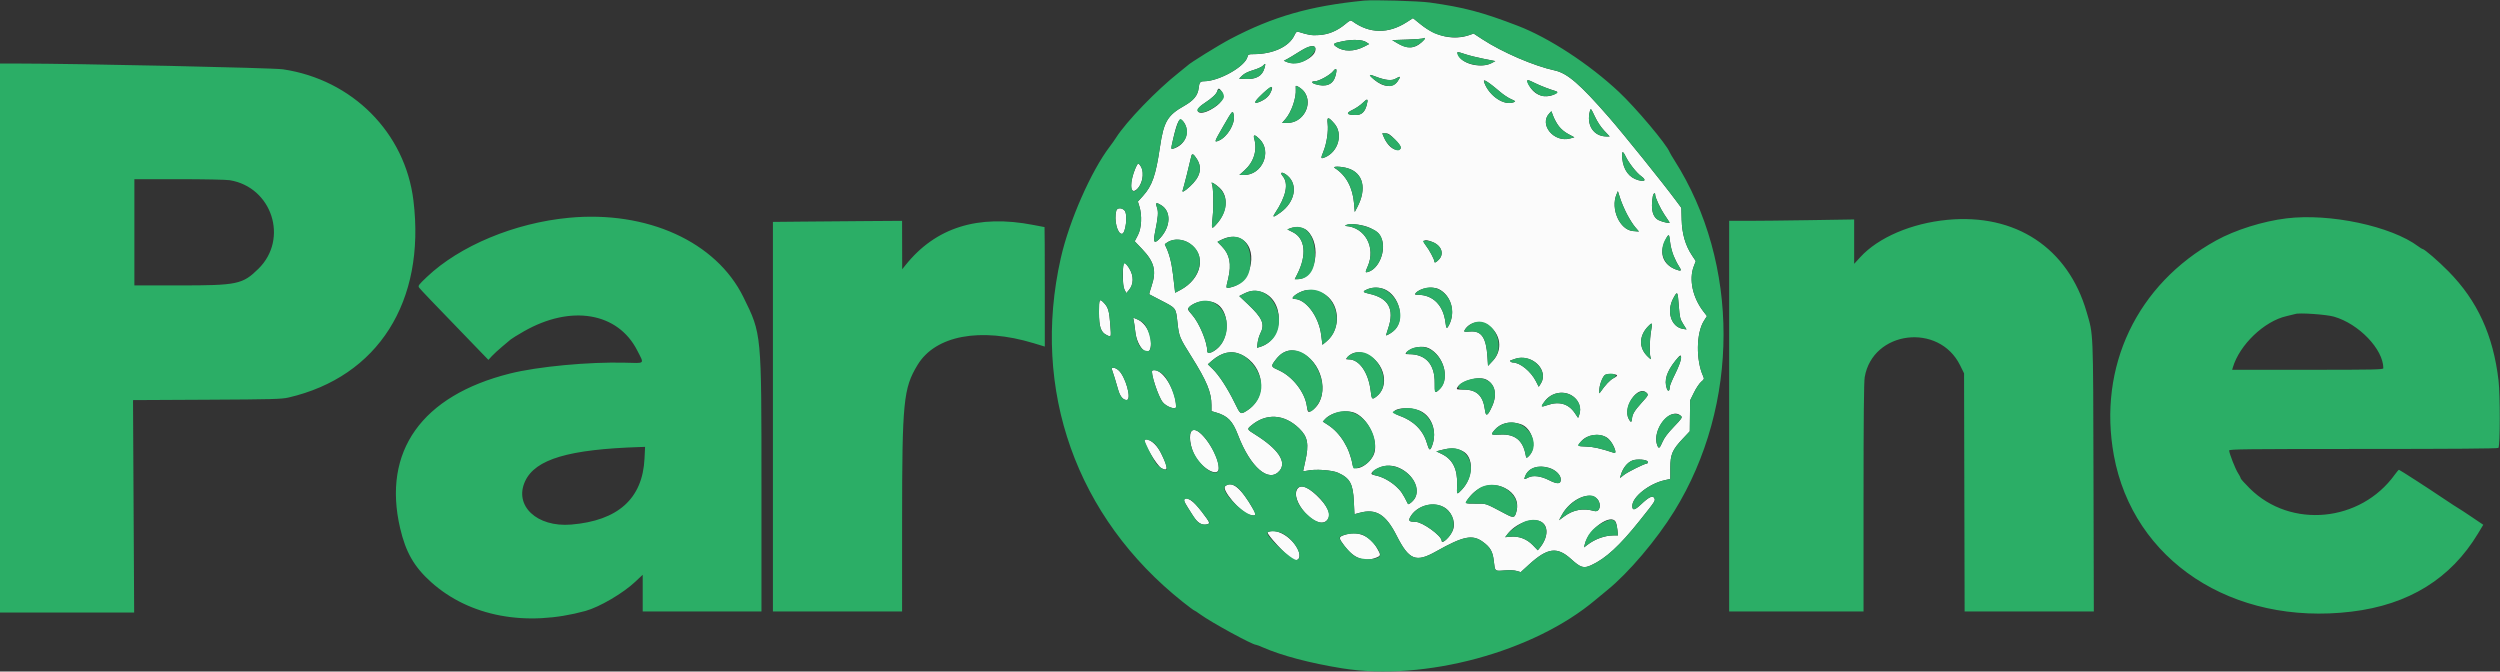 <svg
  id="svg"
  version="1.1"
  xmlns="http://www.w3.org/2000/svg"
  xmlns:xlink="http://www.w3.org/1999/xlink"
  width="400"
  height="107.449"
  viewBox="0, 0, 400,107.449"
  fill="currentColor"
>
  <rect x="0" y="0" width="400" height="107.449" fill="#333333" stroke="none"/>
  <g id="svgg">
    <path
      id="path0"
      d="M225.102 3.529 C 222.145 5.437,219.133 5.399,216.410 3.420 C 216.095 3.191,216.009 3.224,215.243 3.861 C 213.945 4.942,212.562 5.518,211.042 5.611 C 209.839 5.684,209.455 5.624,207.750 5.094 C 207.481 5.010,207.354 5.122,207.090 5.678 C 206.235 7.480,203.654 8.661,200.560 8.665 C 199.775 8.667,199.694 8.703,199.594 9.102 C 199.204 10.655,195.055 12.987,192.656 13.003 C 192.033 13.006,191.889 13.182,191.792 14.060 C 191.662 15.247,191.001 16.071,189.500 16.918 C 186.789 18.448,186.194 19.455,185.592 23.538 C 184.924 28.070,184.348 29.720,182.858 31.366 L 182.059 32.250 182.294 33.000 C 182.753 34.468,182.655 36.473,182.069 37.610 L 181.554 38.608 182.708 39.818 C 184.703 41.910,185.068 43.328,184.244 45.784 C 184.011 46.477,183.843 47.060,183.869 47.080 C 183.895 47.100,184.758 47.551,185.786 48.081 C 188.209 49.331,188.136 49.232,188.397 51.604 C 188.644 53.844,188.707 53.999,190.629 57.059 C 193.082 60.967,193.833 62.785,193.833 64.820 L 193.833 65.781 194.542 65.988 C 196.437 66.543,197.211 67.335,198.081 69.611 C 200.065 74.798,203.034 77.342,204.740 75.315 C 205.915 73.918,204.513 71.829,200.875 69.554 C 199.492 68.690,199.488 68.680,200.190 68.089 C 202.585 66.074,205.458 66.238,207.845 68.526 C 209.247 69.871,209.469 71.062,208.833 73.833 C 208.655 74.612,208.507 75.298,208.504 75.357 C 208.502 75.416,208.819 75.391,209.208 75.302 C 210.424 75.022,213.125 75.211,214.083 75.642 C 215.993 76.502,216.484 77.391,216.618 80.241 L 216.714 82.272 217.566 82.043 C 220.173 81.340,221.741 82.314,223.457 85.698 C 225.440 89.610,226.533 90.052,229.750 88.242 C 234.154 85.763,235.592 85.472,237.287 86.716 C 238.460 87.577,238.842 88.252,239.012 89.763 C 239.200 91.440,239.151 91.396,240.697 91.268 C 241.537 91.198,242.250 91.228,242.663 91.352 L 243.312 91.546 244.614 90.358 C 247.612 87.622,249.138 87.422,251.397 89.470 C 252.910 90.841,253.390 90.984,254.604 90.429 C 256.905 89.375,259.160 87.304,262.311 83.352 C 264.927 80.071,264.903 80.108,264.672 79.677 C 264.429 79.222,263.812 79.519,262.577 80.687 C 261.541 81.667,261.167 81.734,261.167 80.942 C 261.167 79.519,263.847 77.389,266.333 76.836 L 267.250 76.632 267.251 74.858 C 267.253 72.700,267.562 71.980,269.268 70.172 L 270.365 69.009 270.391 66.537 L 270.417 64.065 271.045 62.795 C 271.390 62.096,271.907 61.328,272.193 61.087 C 272.666 60.689,272.695 60.611,272.514 60.213 C 271.332 57.620,271.391 53.288,272.634 51.328 L 273.114 50.572 272.540 49.828 C 270.826 47.602,270.206 44.717,270.996 42.638 L 271.325 41.772 270.714 40.851 C 269.666 39.273,269.123 37.401,269.065 35.169 L 269.016 33.254 268.149 32.085 C 266.010 29.202,259.812 21.502,257.414 18.750 C 252.805 13.460,250.776 11.708,248.750 11.268 C 245.433 10.549,240.383 8.373,237.181 6.283 L 235.779 5.367 235.116 5.601 C 232.601 6.489,229.758 5.872,227.329 3.913 L 226.075 2.901 225.102 3.529 M227.471 6.753 C 226.314 7.813,225.147 7.853,223.534 6.886 L 222.750 6.417 225.195 6.333 C 226.539 6.287,227.695 6.194,227.764 6.125 C 227.833 6.056,227.932 6.043,227.986 6.097 C 228.039 6.150,227.807 6.445,227.471 6.753 M218.588 6.738 L 219.059 7.046 218.321 7.430 C 216.672 8.289,214.962 8.303,213.791 7.470 C 213.170 7.028,213.312 6.909,214.833 6.601 C 216.441 6.276,217.968 6.331,218.588 6.738 M210.468 7.780 C 210.665 9.162,207.549 10.638,205.917 9.937 L 205.417 9.722 205.965 9.436 C 206.267 9.279,207.017 8.828,207.632 8.433 C 209.415 7.288,210.367 7.068,210.468 7.780 M234.483 8.687 C 235.059 8.882,236.368 9.207,237.390 9.409 L 239.250 9.776 238.667 10.089 C 237.133 10.913,234.284 10.352,233.492 9.070 C 232.952 8.197,232.989 8.183,234.483 8.687 M202.326 10.865 C 201.963 12.181,200.970 12.737,199.166 12.635 L 198.250 12.583 198.765 12.083 C 199.106 11.752,199.702 11.458,200.523 11.217 C 201.206 11.016,201.905 10.697,202.076 10.508 C 202.478 10.064,202.528 10.135,202.326 10.865 M213.676 12.131 C 213.301 13.525,212.198 13.989,210.483 13.475 C 209.808 13.273,209.760 13.000,210.400 13.000 C 211.022 13.000,212.810 12.011,213.297 11.398 C 213.832 10.724,213.979 11.008,213.676 12.131 M221.995 12.780 C 222.647 12.858,222.935 12.806,223.407 12.528 C 224.095 12.122,224.147 12.234,223.625 13.004 C 222.886 14.094,221.320 13.983,219.865 12.739 C 218.909 11.920,218.988 11.800,220.171 12.278 C 220.723 12.501,221.544 12.727,221.995 12.780 M238.350 13.362 C 238.753 13.652,239.498 14.249,240.005 14.688 C 240.512 15.127,241.298 15.650,241.751 15.851 C 242.542 16.201,242.558 16.221,242.162 16.370 C 240.648 16.939,238.307 15.373,237.500 13.251 C 237.291 12.702,237.465 12.724,238.350 13.362 M245.630 13.312 C 246.421 13.709,247.950 14.299,248.977 14.603 C 249.379 14.722,248.882 15.115,248.071 15.319 C 246.701 15.664,245.348 15.003,244.659 13.652 C 244.143 12.640,244.229 12.609,245.630 13.312 M203.207 14.966 C 202.904 15.553,202.081 16.148,201.208 16.410 C 200.492 16.625,200.808 16.097,202.120 14.886 C 203.515 13.598,203.897 13.626,203.207 14.966 M208.713 14.735 C 210.126 16.705,208.490 19.667,205.989 19.667 L 205.132 19.667 205.674 19.049 C 206.627 17.965,207.429 15.636,207.323 14.263 C 207.308 14.073,207.305 13.856,207.315 13.782 C 207.347 13.547,208.352 14.231,208.713 14.735 M195.502 14.708 C 196.050 15.607,195.399 16.624,193.674 17.563 C 191.708 18.633,190.818 17.753,192.650 16.549 C 193.971 15.681,194.650 15.041,194.774 14.546 C 194.905 14.024,195.113 14.070,195.502 14.708 M218.671 16.818 C 218.366 17.949,217.839 18.419,216.887 18.405 C 215.438 18.385,215.283 18.112,216.418 17.576 C 216.955 17.321,217.699 16.807,218.072 16.432 C 218.811 15.689,218.951 15.779,218.671 16.818 M256.680 20.915 L 257.548 21.833 257.049 21.833 C 254.973 21.833,253.778 20.000,254.390 17.755 C 254.521 17.275,254.545 17.302,255.168 18.628 C 255.572 19.487,256.135 20.339,256.680 20.915 M197.414 18.483 C 197.638 19.808,196.357 21.938,194.997 22.501 C 194.230 22.819,194.250 22.755,195.718 20.207 C 197.228 17.588,197.257 17.558,197.414 18.483 M249.393 20.170 C 249.743 20.645,250.307 21.116,250.923 21.446 L 251.898 21.970 251.197 22.159 C 248.632 22.849,246.218 19.939,247.878 18.157 L 248.219 17.791 248.528 18.604 C 248.699 19.051,249.087 19.756,249.393 20.170 M213.488 19.762 C 214.932 21.406,214.137 24.282,211.993 25.170 C 211.305 25.455,211.286 25.381,211.749 24.233 C 212.274 22.934,212.565 21.023,212.425 19.790 C 212.296 18.649,212.507 18.644,213.488 19.762 M189.321 19.439 C 190.513 20.954,189.744 23.144,187.804 23.759 C 187.328 23.910,187.326 23.884,187.681 22.331 C 188.362 19.350,188.734 18.693,189.321 19.439 M223.211 22.339 C 224.223 23.379,224.377 23.874,223.718 23.968 C 222.911 24.084,221.960 23.242,221.410 21.926 L 221.162 21.333 221.698 21.333 C 222.134 21.333,222.416 21.521,223.211 22.339 M201.538 22.261 C 203.557 24.279,201.947 28.000,199.054 28.000 L 198.297 28.000 199.136 27.246 C 200.619 25.913,201.198 24.020,200.678 22.207 C 200.468 21.475,200.771 21.493,201.538 22.261 M260.069 24.958 C 260.598 26.073,261.819 27.636,262.594 28.193 C 263.458 28.813,263.221 29.126,262.118 28.822 C 260.653 28.417,259.751 27.194,259.558 25.347 C 259.436 24.178,259.628 24.032,260.069 24.958 M191.504 25.449 C 192.410 26.879,192.045 28.316,190.391 29.828 C 189.444 30.693,189.041 30.886,189.250 30.375 C 189.358 30.110,190.410 25.939,190.596 25.042 C 190.712 24.476,190.956 24.585,191.504 25.449 M181.686 26.875 C 180.741 29.090,180.751 31.056,181.704 30.431 C 182.727 29.761,183.182 27.725,182.547 26.651 C 182.166 26.006,182.043 26.038,181.686 26.875 M215.629 26.921 C 218.115 27.659,218.731 30.183,217.154 33.167 L 216.758 33.917 216.650 32.583 C 216.441 30.001,215.373 28.029,213.564 26.885 C 213.079 26.578,214.563 26.604,215.629 26.921 M205.993 28.103 C 207.729 29.564,207.196 32.339,204.859 34.013 C 203.748 34.809,203.520 34.838,203.994 34.125 C 205.793 31.422,206.222 29.352,205.229 28.172 C 204.658 27.494,205.211 27.445,205.993 28.103 M195.124 30.050 C 196.635 31.421,196.379 34.018,194.539 35.973 C 193.829 36.728,193.820 36.703,194.026 34.661 C 194.209 32.856,194.142 30.000,193.903 29.417 C 193.746 29.035,194.351 29.348,195.124 30.050 M260.310 34.270 C 260.698 35.015,261.289 35.944,261.624 36.336 L 262.233 37.047 261.278 36.968 C 259.165 36.792,257.656 33.416,258.648 31.083 L 258.861 30.583 259.233 31.750 C 259.438 32.392,259.923 33.526,260.310 34.270 M264.833 31.170 C 264.833 31.613,265.626 33.329,266.281 34.303 C 266.692 34.915,267.072 35.485,267.124 35.568 C 267.264 35.791,266.114 35.570,265.418 35.239 C 264.426 34.769,264.101 33.513,264.440 31.462 C 264.527 30.935,264.833 30.708,264.833 31.170 M185.793 32.832 C 187.384 33.803,187.337 36.159,185.690 38.016 C 184.752 39.072,184.466 38.878,184.763 37.387 C 185.319 34.596,185.373 33.952,185.117 33.208 C 184.836 32.393,184.960 32.324,185.793 32.832 M178.605 33.708 C 178.215 35.164,178.758 37.417,179.499 37.417 C 180.116 37.417,180.477 34.285,179.930 33.681 C 179.496 33.202,178.737 33.217,178.605 33.708 M219.262 36.496 C 220.438 37.072,220.780 37.405,221.092 38.281 C 221.757 40.147,220.644 42.902,218.991 43.478 C 218.409 43.681,218.396 43.610,218.835 42.618 C 220.179 39.580,218.397 36.335,215.285 36.155 C 215.174 36.149,215.233 36.074,215.417 35.989 C 216.072 35.686,218.175 35.963,219.262 36.496 M209.170 36.920 C 211.570 39.220,210.487 44.667,207.629 44.667 L 207.161 44.667 207.566 43.868 C 209.125 40.792,208.846 38.143,206.859 37.150 L 205.968 36.705 206.442 36.523 C 207.304 36.193,208.610 36.383,209.170 36.920 M267.750 40.864 C 267.984 41.442,268.368 42.204,268.601 42.556 C 269.130 43.356,269.037 43.456,268.097 43.097 C 266.149 42.354,265.462 40.620,266.343 38.676 C 266.959 37.319,267.070 37.313,267.203 38.630 C 267.269 39.281,267.515 40.286,267.750 40.864 M198.449 38.158 C 201.356 39.478,200.472 44.964,197.204 45.894 C 196.043 46.224,196.095 46.325,196.514 44.567 C 197.071 42.231,196.765 40.711,195.473 39.391 L 194.795 38.699 195.189 38.487 C 196.433 37.818,197.471 37.714,198.449 38.158 M190.364 38.964 C 193.049 40.811,192.303 44.549,188.886 46.379 L 188.022 46.842 187.939 46.129 C 187.894 45.737,187.777 44.742,187.680 43.917 C 187.440 41.873,187.032 40.379,186.373 39.134 C 186.339 39.071,186.598 38.864,186.948 38.674 C 187.926 38.143,189.347 38.264,190.364 38.964 M229.255 38.742 C 230.649 39.324,231.096 40.617,230.219 41.533 C 229.747 42.025,229.500 42.122,229.500 41.816 C 229.500 41.500,228.670 39.946,228.156 39.301 C 227.455 38.420,227.920 38.183,229.255 38.742 M179.667 43.919 C 179.667 45.377,179.733 45.978,179.938 46.375 L 180.210 46.900 180.599 46.447 C 181.411 45.504,181.438 44.165,180.672 42.925 C 179.846 41.590,179.667 41.767,179.667 43.919 M221.593 46.314 C 223.889 47.358,224.807 51.022,223.198 52.723 C 222.820 53.122,222.006 53.667,221.787 53.667 C 221.753 53.667,221.897 53.160,222.108 52.542 C 223.162 49.448,222.173 47.665,219.027 46.990 C 218.003 46.771,217.955 46.623,218.792 46.276 C 219.635 45.927,220.773 45.942,221.593 46.314 M230.217 46.269 C 232.130 47.232,232.904 49.802,231.906 51.875 C 231.505 52.707,231.399 52.665,231.276 51.622 C 230.950 48.851,229.283 47.167,226.866 47.167 C 226.351 47.167,226.316 47.138,226.521 46.890 C 227.184 46.089,229.190 45.752,230.217 46.269 M211.635 46.935 C 214.393 48.282,214.714 52.592,212.210 54.656 L 211.587 55.169 211.389 53.591 C 211.017 50.624,208.932 47.833,207.090 47.833 C 206.259 47.833,207.534 46.794,208.750 46.480 C 209.522 46.280,210.661 46.460,211.635 46.935 M201.726 46.680 C 205.600 47.756,205.574 54.283,201.690 55.475 L 201.122 55.649 201.219 54.836 C 201.272 54.389,201.469 53.721,201.657 53.351 C 202.422 51.853,202.004 50.882,199.631 48.643 L 198.281 47.369 198.848 47.076 C 199.985 46.488,200.686 46.391,201.726 46.680 M268.608 48.904 C 268.755 50.810,268.811 51.045,269.308 51.844 L 269.848 52.713 269.271 52.619 C 267.373 52.311,266.589 49.800,267.739 47.708 C 268.397 46.511,268.426 46.551,268.608 48.904 M175.837 49.958 C 175.841 52.321,176.125 53.160,177.072 53.612 C 177.827 53.972,177.799 54.054,177.646 51.942 C 177.492 49.822,177.314 49.193,176.672 48.506 C 175.904 47.684,175.833 47.808,175.837 49.958 M194.433 48.484 C 196.754 49.538,196.898 54.074,194.667 55.849 C 193.872 56.481,193.167 56.652,193.167 56.211 C 193.167 54.730,191.904 51.691,190.738 50.368 C 189.994 49.522,189.973 49.472,190.249 49.168 C 191.120 48.205,193.105 47.881,194.433 48.484 M181.398 51.283 C 181.451 51.540,181.569 52.374,181.660 53.137 C 181.951 55.552,183.759 57.369,184.095 55.582 C 184.428 53.804,183.420 51.701,181.937 51.081 L 181.303 50.816 181.398 51.283 M238.092 52.021 C 240.135 53.394,240.485 55.972,238.863 57.708 L 238.083 58.543 237.987 57.063 C 237.788 54.001,237.028 52.899,235.218 53.044 C 234.291 53.118,234.192 53.097,234.323 52.855 C 235.025 51.553,236.808 51.159,238.092 52.021 M264.162 53.030 C 263.932 54.391,263.890 56.550,264.081 57.175 C 264.203 57.574,264.194 57.572,263.672 57.083 C 262.188 55.696,262.201 53.765,263.705 52.211 C 264.377 51.517,264.408 51.571,264.162 53.030 M228.642 55.737 C 230.989 56.951,231.971 60.451,230.438 62.140 C 229.613 63.049,229.529 62.968,229.550 61.289 C 229.587 58.298,228.139 56.667,225.448 56.667 C 224.803 56.667,224.791 56.657,225.070 56.348 C 225.796 55.546,227.656 55.227,228.642 55.737 M208.541 56.622 C 211.902 58.451,212.703 63.839,209.889 65.685 C 209.305 66.068,209.233 66.006,209.101 65.014 C 208.805 62.785,206.820 60.230,204.619 59.246 C 203.353 58.680,203.327 58.620,203.976 57.733 C 205.269 55.966,206.697 55.618,208.541 56.622 M198.583 56.726 C 202.362 58.494,202.886 63.555,199.512 65.695 C 198.468 66.357,198.477 66.363,197.520 64.394 C 196.425 62.143,195.053 60.035,194.044 59.054 L 193.257 58.289 193.920 57.707 C 195.459 56.356,197.068 56.018,198.583 56.726 M218.756 56.728 C 221.562 58.034,222.387 61.798,220.228 63.444 C 219.523 63.982,219.472 63.932,219.306 62.539 C 218.956 59.613,217.493 57.500,215.816 57.500 C 215.282 57.500,215.282 57.500,215.599 57.144 C 216.364 56.286,217.490 56.138,218.756 56.728 M268.920 57.542 C 268.860 57.931,268.441 58.990,267.989 59.894 C 267.537 60.798,267.166 61.698,267.164 61.894 C 267.159 62.588,266.891 62.737,266.689 62.158 C 266.235 60.856,266.659 59.485,268.062 57.716 C 268.902 56.658,269.061 56.625,268.920 57.542 M245.081 57.619 C 246.685 58.428,247.330 60.101,246.527 61.369 L 246.199 61.887 245.760 61.021 C 244.947 59.415,243.209 58.000,242.051 58.000 C 241.769 58.000,241.443 57.680,241.708 57.664 C 241.731 57.663,242.050 57.551,242.417 57.415 C 243.174 57.135,244.291 57.220,245.081 57.619 M177.910 59.125 C 178.073 59.549,178.603 61.272,178.899 62.337 C 179.196 63.409,179.679 64.000,180.256 64.000 C 181.160 64.000,180.060 60.096,178.899 59.182 C 178.338 58.741,177.749 58.707,177.910 59.125 M184.389 59.276 C 183.997 59.428,185.303 63.458,186.035 64.354 C 186.650 65.107,188.167 65.629,188.167 65.088 C 188.167 62.332,185.821 58.722,184.389 59.276 M258.650 59.986 C 258.827 60.098,258.716 60.220,258.194 60.486 C 257.599 60.789,256.841 61.592,256.035 62.769 C 255.851 63.039,255.832 62.962,255.901 62.220 C 255.985 61.315,256.507 60.091,256.871 59.945 C 257.227 59.802,258.402 59.829,258.650 59.986 M237.800 60.734 C 239.209 61.467,239.580 63.121,238.749 64.972 C 238.031 66.572,237.734 66.733,237.592 65.598 C 237.309 63.330,236.275 62.333,234.205 62.333 C 233.046 62.333,232.997 62.318,233.164 62.005 C 233.740 60.929,236.644 60.133,237.800 60.734 M263.467 62.867 C 263.775 63.175,263.736 63.250,262.656 64.441 C 261.523 65.692,261.168 66.283,261.118 67.005 C 261.074 67.631,260.910 67.632,260.588 67.008 C 259.607 65.111,262.110 61.510,263.467 62.867 M251.444 63.257 C 252.591 63.929,253.105 65.263,252.665 66.422 L 252.496 66.865 251.956 66.067 C 250.959 64.593,249.450 64.163,247.579 64.821 C 246.531 65.189,246.488 65.130,247.149 64.218 C 248.133 62.859,250.038 62.433,251.444 63.257 M226.812 65.592 C 229.016 66.247,230.088 69.039,229.070 71.474 C 228.781 72.166,228.657 72.063,228.282 70.822 C 227.670 68.795,226.144 67.296,223.874 66.495 C 221.688 65.724,224.423 64.883,226.812 65.592 M216.972 66.153 C 219.140 67.259,220.687 70.993,219.747 72.850 C 218.880 74.566,216.617 75.607,216.413 74.386 C 215.962 71.703,214.450 69.253,212.450 67.969 L 211.651 67.455 212.034 67.039 C 213.076 65.906,215.601 65.453,216.972 66.153 M268.986 66.581 C 269.195 66.790,269.044 67.010,267.817 68.286 C 266.833 69.309,266.284 70.038,265.996 70.705 C 265.535 71.773,265.399 71.860,265.163 71.239 C 264.217 68.752,267.345 64.941,268.986 66.581 M243.262 67.848 C 245.235 68.457,246.029 71.699,244.537 73.050 C 244.214 73.342,244.204 73.335,244.089 72.724 C 243.661 70.442,242.359 69.413,240.052 69.534 C 238.519 69.615,238.477 69.584,239.103 68.840 C 240.086 67.673,241.555 67.322,243.262 67.848 M190.788 68.855 C 190.077 69.253,190.396 71.706,191.354 73.198 C 192.667 75.245,195.000 76.342,195.000 74.913 C 195.000 72.616,191.938 68.212,190.788 68.855 M257.093 70.006 C 257.942 70.531,258.925 72.678,258.208 72.443 C 256.052 71.734,254.922 71.480,253.792 71.451 C 252.327 71.412,252.311 71.394,253.017 70.589 C 253.955 69.521,255.866 69.247,257.093 70.006 M183.145 70.410 C 182.833 70.723,185.116 74.546,185.838 74.919 C 186.953 75.495,186.929 74.870,185.747 72.455 C 185.056 71.045,183.631 69.925,183.145 70.410 M234.039 72.189 C 235.850 73.106,235.757 76.403,233.865 78.375 C 233.069 79.205,233.075 79.212,233.137 77.585 C 233.233 75.071,232.428 73.467,230.648 72.620 L 229.802 72.219 230.526 72.030 C 232.095 71.621,232.999 71.662,234.039 72.189 M263.636 73.875 C 263.666 74.035,263.603 74.167,263.495 74.167 C 263.124 74.167,260.415 75.516,259.804 76.005 L 259.191 76.496 259.325 76.030 C 259.647 74.907,260.344 74.019,261.167 73.684 C 261.870 73.397,263.570 73.529,263.636 73.875 M223.917 74.894 C 226.138 75.934,227.282 78.239,226.342 79.781 C 226.063 80.238,225.360 80.804,225.277 80.639 C 224.458 78.988,224.153 78.535,223.394 77.842 C 222.438 76.968,221.143 76.271,220.123 76.080 C 219.278 75.921,219.228 75.762,219.872 75.282 C 221.044 74.408,222.567 74.261,223.917 74.894 M247.860 74.861 C 248.861 75.161,249.688 75.963,249.722 76.667 C 249.761 77.477,249.208 77.519,247.815 76.811 C 246.534 76.160,245.297 76.004,244.536 76.398 C 243.846 76.755,243.813 76.743,244.016 76.209 C 244.523 74.875,246.082 74.328,247.860 74.861 M196.023 77.792 C 195.384 78.327,198.458 81.963,199.871 82.344 C 200.967 82.639,201.087 82.473,200.510 81.462 C 198.573 78.066,197.116 76.874,196.023 77.792 M240.805 78.101 C 242.328 78.860,243.028 80.244,242.650 81.748 C 242.364 82.883,242.213 82.924,240.898 82.230 C 237.523 80.449,237.911 80.583,236.131 80.583 C 234.291 80.583,234.333 80.614,234.975 79.727 C 236.442 77.703,238.727 77.065,240.805 78.101 M207.593 78.204 C 206.334 80.001,210.370 84.640,212.123 83.412 C 213.070 82.748,212.760 81.470,211.260 79.861 C 209.521 77.996,208.167 77.384,207.593 78.204 M255.585 79.866 C 256.295 80.710,255.965 82.000,255.100 81.764 C 253.282 81.269,251.755 81.540,250.285 82.619 L 249.440 83.239 249.916 82.363 C 251.278 79.861,254.418 78.478,255.585 79.866 M189.437 79.967 C 189.359 80.093,189.621 80.555,190.941 82.620 C 191.584 83.627,192.296 84.071,193.012 83.914 C 193.682 83.767,193.660 83.704,192.305 81.902 C 190.965 80.120,189.820 79.347,189.437 79.967 M230.884 81.079 C 232.155 81.682,232.915 83.348,232.521 84.663 C 232.208 85.705,230.667 87.244,230.667 86.513 C 230.667 85.728,227.593 83.504,226.500 83.498 C 225.500 83.492,225.317 83.348,225.605 82.792 C 226.522 81.018,229.038 80.201,230.884 81.079 M246.411 83.404 C 247.795 83.982,247.775 85.902,246.368 87.649 L 246.046 88.047 245.232 87.205 C 244.274 86.216,242.998 85.743,241.640 85.874 L 240.828 85.952 241.218 85.434 C 242.444 83.808,244.993 82.811,246.411 83.404 M258.508 83.514 C 258.610 83.706,258.736 84.268,258.787 84.764 L 258.880 85.667 258.148 85.669 C 256.782 85.672,255.221 86.231,254.013 87.150 L 253.443 87.583 253.565 87.083 C 254.151 84.673,257.741 82.081,258.508 83.514 M202.816 85.166 C 202.529 85.334,205.983 89.089,206.798 89.495 C 207.773 89.981,208.249 89.121,207.669 87.921 C 206.675 85.868,204.108 84.411,202.816 85.166 M215.042 85.610 C 214.148 85.927,214.155 86.078,215.126 87.365 C 216.627 89.354,218.304 89.976,220.163 89.232 C 220.963 88.912,220.972 88.831,220.340 87.728 C 219.153 85.658,217.158 84.861,215.042 85.610 "
      stroke="none"
      fill="#fbfbfb"
      fill-rule="evenodd"
    ></path>
    <path
      id="path1"
      d="M218.250 0.099 C 209.649 0.940,203.688 2.648,196.889 6.221 C 194.988 7.220,190.345 10.097,190.000 10.490 C 189.954 10.542,189.354 11.029,188.667 11.572 C 185.052 14.426,180.217 19.436,178.555 22.049 C 178.334 22.397,177.891 23.024,177.572 23.443 C 174.575 27.370,171.068 35.350,169.727 41.293 C 164.966 62.403,172.205 82.786,189.272 96.327 C 190.201 97.064,191.011 97.667,191.071 97.667 C 191.132 97.667,191.571 97.953,192.049 98.302 C 193.764 99.558,200.373 103.167,200.957 103.167 C 201.049 103.167,201.541 103.351,202.050 103.576 C 205.023 104.891,209.648 106.113,214.750 106.932 C 227.910 109.046,245.406 104.316,255.276 95.976 C 255.748 95.577,256.599 94.875,257.166 94.417 C 260.552 91.680,265.060 86.367,267.895 81.772 C 278.384 64.772,278.393 42.133,267.918 25.667 C 267.539 25.071,267.186 24.471,267.133 24.333 C 266.653 23.089,261.730 17.242,259.020 14.700 C 254.282 10.255,247.834 6.041,242.833 4.123 C 237.141 1.938,234.210 1.164,228.750 0.403 C 227.013 0.160,219.766 -0.049,218.250 0.099 M229.463 5.302 C 231.216 6.055,233.488 6.176,235.116 5.601 L 235.779 5.367 237.181 6.283 C 240.383 8.373,245.433 10.549,248.750 11.268 C 250.776 11.708,252.805 13.460,257.414 18.750 C 259.812 21.502,266.010 29.202,268.149 32.085 L 269.016 33.254 269.065 35.169 C 269.123 37.401,269.666 39.273,270.714 40.851 L 271.325 41.772 270.996 42.638 C 270.206 44.717,270.826 47.602,272.540 49.828 L 273.114 50.572 272.634 51.328 C 271.391 53.288,271.332 57.620,272.514 60.213 C 272.695 60.611,272.666 60.689,272.193 61.087 C 271.907 61.328,271.390 62.096,271.045 62.795 L 270.417 64.065 270.391 66.537 L 270.365 69.009 269.268 70.172 C 267.562 71.980,267.253 72.700,267.251 74.858 L 267.250 76.632 266.333 76.836 C 263.847 77.389,261.167 79.519,261.167 80.942 C 261.167 81.734,261.541 81.667,262.577 80.687 C 263.812 79.519,264.429 79.222,264.672 79.677 C 264.903 80.108,264.927 80.071,262.311 83.352 C 259.160 87.304,256.905 89.375,254.604 90.429 C 253.390 90.984,252.910 90.841,251.397 89.470 C 249.138 87.422,247.612 87.622,244.614 90.358 L 243.312 91.546 242.663 91.352 C 242.250 91.228,241.537 91.198,240.697 91.268 C 239.151 91.396,239.200 91.440,239.012 89.763 C 238.842 88.252,238.460 87.577,237.287 86.716 C 235.592 85.472,234.154 85.763,229.750 88.242 C 226.533 90.052,225.440 89.610,223.457 85.698 C 221.741 82.314,220.173 81.340,217.566 82.043 L 216.714 82.272 216.618 80.241 C 216.484 77.391,215.993 76.502,214.083 75.642 C 213.125 75.211,210.424 75.022,209.208 75.302 C 208.819 75.391,208.502 75.416,208.504 75.357 C 208.507 75.298,208.655 74.612,208.833 73.833 C 209.469 71.062,209.247 69.871,207.845 68.526 C 205.458 66.238,202.585 66.074,200.190 68.089 C 199.488 68.680,199.492 68.690,200.875 69.554 C 204.513 71.829,205.915 73.918,204.740 75.315 C 203.034 77.342,200.065 74.798,198.081 69.611 C 197.211 67.335,196.437 66.543,194.542 65.988 L 193.833 65.781 193.833 64.820 C 193.833 62.785,193.082 60.967,190.629 57.059 C 188.707 53.999,188.644 53.844,188.397 51.604 C 188.136 49.232,188.209 49.331,185.786 48.081 C 184.758 47.551,183.895 47.100,183.869 47.080 C 183.843 47.060,184.011 46.477,184.244 45.784 C 185.068 43.328,184.703 41.910,182.708 39.818 L 181.554 38.608 182.069 37.610 C 182.655 36.473,182.753 34.468,182.294 33.000 L 182.059 32.250 182.858 31.366 C 184.348 29.720,184.924 28.070,185.592 23.538 C 186.194 19.455,186.789 18.448,189.500 16.918 C 191.001 16.071,191.662 15.247,191.792 14.060 C 191.889 13.182,192.033 13.006,192.656 13.003 C 195.055 12.987,199.204 10.655,199.594 9.102 C 199.694 8.703,199.775 8.667,200.560 8.665 C 203.654 8.661,206.235 7.480,207.090 5.678 C 207.354 5.122,207.481 5.010,207.750 5.094 C 209.455 5.624,209.839 5.684,211.042 5.611 C 212.562 5.518,213.945 4.942,215.243 3.861 C 216.009 3.224,216.095 3.191,216.410 3.420 C 219.133 5.399,222.145 5.437,225.102 3.529 L 226.075 2.901 227.329 3.913 C 228.019 4.469,228.979 5.094,229.463 5.302 M227.764 6.125 C 227.695 6.194,226.539 6.287,225.195 6.333 L 222.750 6.417 223.534 6.886 C 224.652 7.556,225.355 7.719,226.177 7.497 C 226.847 7.317,228.176 6.287,227.986 6.097 C 227.932 6.043,227.833 6.056,227.764 6.125 M214.833 6.601 C 213.312 6.909,213.170 7.028,213.791 7.470 C 214.962 8.303,216.672 8.289,218.321 7.430 L 219.059 7.046 218.588 6.738 C 217.968 6.331,216.441 6.276,214.833 6.601 M209.250 7.534 C 208.975 7.633,208.247 8.038,207.632 8.433 C 207.017 8.828,206.267 9.279,205.965 9.436 L 205.417 9.722 205.917 9.937 C 207.193 10.485,208.808 10.042,209.885 8.848 C 210.882 7.742,210.553 7.064,209.250 7.534 M233.167 8.439 C 233.167 9.951,236.860 11.059,238.667 10.089 L 239.250 9.776 237.390 9.409 C 236.368 9.207,235.059 8.882,234.483 8.687 C 233.365 8.310,233.167 8.272,233.167 8.439 M0.000 54.083 L 0.000 98.000 10.732 98.000 L 21.465 98.000 21.374 81.008 L 21.283 64.017 33.100 63.955 C 43.602 63.901,45.056 63.862,46.167 63.604 C 60.497 60.276,68.121 48.251,66.150 32.083 C 64.826 21.226,56.384 12.740,45.266 11.089 C 43.661 10.851,12.332 10.170,2.875 10.167 L 0.000 10.167 0.000 54.083 M202.076 10.508 C 201.905 10.697,201.206 11.016,200.523 11.217 C 199.702 11.458,199.106 11.752,198.765 12.083 L 198.250 12.583 199.166 12.635 C 200.970 12.737,201.963 12.181,202.326 10.865 C 202.528 10.135,202.478 10.064,202.076 10.508 M213.297 11.398 C 212.810 12.011,211.022 13.000,210.400 13.000 C 209.760 13.000,209.808 13.273,210.483 13.475 C 212.198 13.989,213.301 13.525,213.676 12.131 C 213.979 11.008,213.832 10.724,213.297 11.398 M219.167 12.006 C 219.167 12.319,220.630 13.357,221.423 13.607 C 222.494 13.945,223.100 13.779,223.625 13.004 C 224.147 12.234,224.095 12.122,223.407 12.528 C 222.677 12.959,221.663 12.880,220.171 12.278 C 219.619 12.055,219.167 11.933,219.167 12.006 M237.500 13.251 C 238.307 15.373,240.648 16.939,242.162 16.370 C 242.558 16.221,242.542 16.201,241.751 15.851 C 241.298 15.650,240.512 15.127,240.005 14.688 C 238.056 13.000,237.223 12.522,237.500 13.251 M244.333 12.923 C 244.333 13.677,245.680 15.068,246.667 15.333 C 247.653 15.599,249.920 14.883,248.977 14.603 C 247.950 14.299,246.421 13.709,245.630 13.312 C 244.706 12.848,244.333 12.737,244.333 12.923 M202.120 14.886 C 200.379 16.493,200.427 16.930,202.236 15.940 C 202.933 15.559,203.563 14.579,203.471 14.018 C 203.426 13.744,203.200 13.889,202.120 14.886 M207.315 13.782 C 207.305 13.856,207.308 14.073,207.323 14.263 C 207.429 15.636,206.627 17.965,205.674 19.049 L 205.132 19.667 205.989 19.667 C 209.081 19.667,210.447 15.465,207.849 13.949 C 207.565 13.783,207.325 13.708,207.315 13.782 M194.774 14.546 C 194.650 15.041,193.971 15.681,192.650 16.549 C 191.365 17.393,191.212 17.886,192.209 17.968 C 193.266 18.056,195.835 16.279,195.833 15.462 C 195.830 14.700,194.931 13.921,194.774 14.546 M218.072 16.432 C 217.699 16.807,216.955 17.321,216.418 17.576 C 215.283 18.112,215.438 18.385,216.887 18.405 C 217.839 18.419,218.366 17.949,218.671 16.818 C 218.951 15.779,218.811 15.689,218.072 16.432 M254.390 17.755 C 253.778 20.000,254.973 21.833,257.049 21.833 L 257.548 21.833 256.680 20.915 C 256.135 20.339,255.572 19.487,255.168 18.628 C 254.545 17.302,254.521 17.275,254.390 17.755 M195.718 20.207 C 194.250 22.755,194.230 22.819,194.997 22.501 C 196.357 21.938,197.638 19.808,197.414 18.483 C 197.257 17.558,197.228 17.588,195.718 20.207 M247.878 18.157 C 246.218 19.939,248.632 22.849,251.197 22.159 L 251.898 21.970 250.923 21.446 C 249.833 20.862,249.021 19.897,248.528 18.604 L 248.219 17.791 247.878 18.157 M212.425 19.790 C 212.565 21.023,212.274 22.934,211.749 24.233 C 211.286 25.381,211.305 25.455,211.993 25.170 C 214.137 24.282,214.932 21.406,213.488 19.762 C 212.507 18.644,212.296 18.649,212.425 19.790 M188.356 19.958 C 187.984 20.970,187.316 23.705,187.416 23.805 C 187.535 23.924,188.150 23.642,188.798 23.173 C 190.069 22.253,190.290 20.671,189.321 19.439 C 188.839 18.826,188.754 18.872,188.356 19.958 M221.410 21.926 C 222.097 23.572,223.928 24.716,224.134 23.630 C 224.231 23.124,222.331 21.333,221.698 21.333 L 221.162 21.333 221.410 21.926 M200.678 22.207 C 201.198 24.020,200.619 25.913,199.136 27.246 L 198.297 28.000 199.054 28.000 C 201.947 28.000,203.557 24.279,201.538 22.261 C 200.771 21.493,200.468 21.475,200.678 22.207 M259.558 25.347 C 259.751 27.194,260.653 28.417,262.118 28.822 C 263.221 29.126,263.458 28.813,262.594 28.193 C 261.819 27.636,260.598 26.073,260.069 24.958 C 259.628 24.032,259.436 24.178,259.558 25.347 M190.596 25.042 C 190.410 25.939,189.358 30.110,189.250 30.375 C 189.041 30.886,189.444 30.693,190.391 29.828 C 192.045 28.316,192.410 26.879,191.504 25.449 C 190.956 24.585,190.712 24.476,190.596 25.042 M182.547 26.651 C 182.960 27.349,182.923 28.712,182.468 29.520 C 181.076 31.999,180.431 29.818,181.686 26.875 C 182.043 26.038,182.166 26.006,182.547 26.651 M213.564 26.885 C 215.373 28.029,216.441 30.001,216.650 32.583 L 216.758 33.917 217.154 33.167 C 218.731 30.183,218.115 27.659,215.629 26.921 C 214.563 26.604,213.079 26.578,213.564 26.885 M205.229 28.172 C 206.222 29.352,205.793 31.422,203.994 34.125 C 203.520 34.838,203.748 34.809,204.859 34.013 C 207.196 32.339,207.729 29.564,205.993 28.103 C 205.211 27.445,204.658 27.494,205.229 28.172 M36.750 28.831 C 43.525 29.932,46.219 38.224,41.352 43.000 C 38.808 45.497,38.000 45.667,28.656 45.667 L 21.500 45.667 21.500 37.167 L 21.500 28.667 28.625 28.668 C 32.544 28.668,36.200 28.742,36.750 28.831 M193.903 29.417 C 194.142 30.000,194.209 32.856,194.026 34.661 C 193.820 36.703,193.829 36.728,194.539 35.973 C 196.756 33.617,196.641 30.915,194.258 29.398 C 193.771 29.088,193.768 29.088,193.903 29.417 M258.648 31.083 C 257.656 33.416,259.165 36.792,261.278 36.968 L 262.233 37.047 261.624 36.336 C 260.847 35.428,259.712 33.251,259.233 31.750 L 258.861 30.583 258.648 31.083 M264.440 31.462 C 264.101 33.513,264.426 34.769,265.418 35.239 C 266.114 35.570,267.264 35.791,267.124 35.568 C 267.072 35.485,266.692 34.915,266.281 34.303 C 265.626 33.329,264.833 31.613,264.833 31.170 C 264.833 30.708,264.527 30.935,264.440 31.462 M185.117 33.208 C 185.373 33.952,185.319 34.596,184.763 37.387 C 184.466 38.878,184.752 39.072,185.690 38.016 C 187.337 36.159,187.384 33.803,185.793 32.832 C 184.960 32.324,184.836 32.393,185.117 33.208 M179.930 33.681 C 180.477 34.285,180.116 37.417,179.499 37.417 C 178.758 37.417,178.215 35.164,178.605 33.708 C 178.737 33.217,179.496 33.202,179.930 33.681 M91.000 34.847 C 82.336 35.669,73.548 39.332,68.304 44.308 C 66.957 45.587,66.856 45.726,67.065 46.025 C 67.270 46.317,69.172 48.305,75.947 55.309 L 78.145 57.581 78.697 56.978 C 79.001 56.646,79.735 55.971,80.328 55.479 C 80.920 54.986,81.540 54.464,81.705 54.319 C 81.870 54.173,82.813 53.591,83.802 53.026 C 91.346 48.707,98.854 49.971,101.965 56.083 C 103.098 58.310,103.288 58.117,100.043 58.032 C 94.202 57.880,86.042 58.646,81.588 59.765 C 67.474 63.308,61.153 72.208,64.018 84.500 C 64.917 88.360,66.264 90.705,68.982 93.141 C 75.134 98.658,84.213 100.354,93.667 97.753 C 95.919 97.133,99.696 94.919,101.660 93.066 L 102.833 91.960 102.833 94.896 L 102.833 97.833 112.333 97.833 L 121.833 97.833 121.833 78.041 C 121.833 53.068,121.874 53.501,118.947 47.542 C 114.592 38.675,103.544 33.656,91.000 34.847 M365.833 34.938 C 362.061 35.398,357.626 36.792,354.584 38.473 C 341.913 45.474,335.629 58.673,338.216 72.850 C 341.291 89.699,357.202 100.162,376.250 97.862 C 385.402 96.757,392.138 92.591,396.494 85.343 L 397.323 83.964 395.453 82.702 C 394.425 82.008,393.433 81.359,393.250 81.261 C 393.067 81.162,392.167 80.576,391.250 79.958 C 388.549 78.138,383.950 75.167,383.832 75.167 C 383.772 75.167,383.477 75.509,383.177 75.927 C 377.695 83.561,366.521 84.638,359.978 78.163 C 359.165 77.359,358.500 76.616,358.500 76.513 C 358.500 76.410,358.313 76.044,358.085 75.698 C 357.660 75.057,356.667 72.521,356.667 72.079 C 356.667 71.864,359.352 71.833,378.157 71.833 C 392.317 71.833,399.682 71.776,399.750 71.667 C 400.026 71.220,400.037 63.212,399.765 60.879 C 398.920 53.635,396.387 48.114,391.750 43.411 C 390.099 41.736,387.887 39.833,387.592 39.833 C 387.529 39.833,387.239 39.654,386.947 39.435 C 382.622 36.187,372.782 34.091,365.833 34.938 M311.542 35.178 C 305.824 35.731,300.527 38.002,297.661 41.129 L 296.667 42.215 296.667 38.664 L 296.667 35.112 289.639 35.223 C 285.774 35.284,281.274 35.333,279.639 35.333 L 276.667 35.333 276.667 66.583 L 276.667 97.833 287.417 97.833 L 298.167 97.833 298.167 79.639 C 298.167 66.973,298.223 61.111,298.353 60.347 C 299.620 52.905,310.220 51.580,313.611 58.439 L 314.250 59.733 314.294 78.783 L 314.339 97.833 324.675 97.833 L 335.011 97.833 334.958 76.208 C 334.900 52.422,334.953 53.685,333.859 49.917 C 330.884 39.659,322.495 34.119,311.542 35.178 M128.375 35.458 L 123.667 35.505 123.667 66.669 L 123.667 97.833 134.000 97.833 L 144.333 97.833 144.336 83.458 C 144.340 64.194,144.544 62.126,146.809 58.389 C 149.669 53.670,156.847 52.324,165.375 54.908 L 167.167 55.451 167.167 45.892 C 167.167 40.635,167.148 36.333,167.125 36.333 C 167.102 36.333,166.296 36.179,165.333 35.992 C 156.465 34.270,149.710 36.392,144.884 42.418 L 144.351 43.083 144.342 39.208 L 144.333 35.333 138.708 35.372 C 135.615 35.394,130.965 35.432,128.375 35.458 M215.417 35.989 C 215.233 36.074,215.174 36.149,215.285 36.155 C 218.397 36.335,220.179 39.580,218.835 42.618 C 218.396 43.610,218.409 43.681,218.991 43.478 C 221.062 42.756,222.040 38.943,220.570 37.318 C 219.685 36.341,216.456 35.508,215.417 35.989 M206.442 36.523 L 205.968 36.705 206.859 37.150 C 208.846 38.143,209.125 40.792,207.566 43.868 L 207.161 44.667 207.629 44.667 C 209.374 44.667,210.423 43.220,210.405 40.833 C 210.380 37.432,208.736 35.645,206.442 36.523 M266.881 37.692 C 265.269 39.641,265.853 42.240,268.097 43.097 C 269.037 43.456,269.130 43.356,268.601 42.556 C 267.905 41.505,267.330 39.890,267.203 38.630 C 267.106 37.670,267.045 37.493,266.881 37.692 M196.250 38.065 C 195.883 38.181,195.406 38.370,195.189 38.487 L 194.795 38.699 195.473 39.391 C 196.765 40.711,197.071 42.231,196.514 44.567 C 196.095 46.325,196.043 46.224,197.204 45.894 C 199.207 45.324,200.081 44.065,200.081 41.750 C 200.080 38.772,198.582 37.332,196.250 38.065 M186.948 38.674 C 186.598 38.864,186.339 39.071,186.373 39.134 C 187.032 40.379,187.440 41.873,187.680 43.917 C 187.777 44.742,187.894 45.737,187.939 46.129 L 188.022 46.842 188.886 46.379 C 190.903 45.299,192.100 43.399,191.965 41.489 C 191.803 39.191,188.948 37.589,186.948 38.674 M227.667 38.593 C 227.667 38.644,227.887 38.963,228.156 39.301 C 228.670 39.946,229.500 41.500,229.500 41.816 C 229.500 42.122,229.747 42.025,230.219 41.533 C 231.096 40.617,230.649 39.324,229.255 38.742 C 228.689 38.505,227.667 38.409,227.667 38.593 M180.672 42.925 C 181.438 44.165,181.411 45.504,180.599 46.447 L 180.210 46.900 179.938 46.375 C 179.500 45.528,179.540 41.921,179.985 42.159 C 180.160 42.252,180.469 42.597,180.672 42.925 M218.792 46.276 C 217.955 46.623,218.003 46.771,219.027 46.990 C 222.173 47.665,223.162 49.448,222.108 52.542 C 221.897 53.160,221.753 53.667,221.787 53.667 C 221.822 53.667,222.052 53.561,222.300 53.432 C 226.231 51.378,222.895 44.575,218.792 46.276 M227.417 46.311 C 226.388 46.778,226.139 47.167,226.866 47.167 C 229.283 47.167,230.950 48.851,231.276 51.622 C 231.399 52.665,231.505 52.707,231.906 51.875 C 233.514 48.536,230.564 44.879,227.417 46.311 M208.750 46.480 C 207.534 46.794,206.259 47.833,207.090 47.833 C 208.932 47.833,211.017 50.624,211.389 53.591 L 211.587 55.169 212.210 54.656 C 215.801 51.696,213.116 45.353,208.750 46.480 M199.832 46.656 C 199.602 46.726,199.159 46.915,198.848 47.076 L 198.281 47.369 199.631 48.643 C 202.004 50.882,202.422 51.853,201.657 53.351 C 201.469 53.721,201.272 54.389,201.219 54.836 L 201.122 55.649 201.690 55.475 C 202.003 55.379,202.554 55.099,202.916 54.853 C 206.555 52.382,203.931 45.409,199.832 46.656 M267.739 47.708 C 266.589 49.800,267.373 52.311,269.271 52.619 L 269.848 52.713 269.308 51.844 C 268.811 51.045,268.755 50.810,268.608 48.904 C 268.426 46.551,268.397 46.511,267.739 47.708 M176.672 48.506 C 177.314 49.193,177.492 49.822,177.646 51.942 C 177.799 54.054,177.827 53.972,177.072 53.612 C 176.125 53.160,175.841 52.321,175.837 49.958 C 175.833 47.808,175.904 47.684,176.672 48.506 M191.227 48.509 C 189.896 49.167,189.847 49.355,190.738 50.368 C 191.904 51.691,193.167 54.730,193.167 56.211 C 193.167 56.988,194.949 55.916,195.617 54.738 C 197.715 51.034,194.717 46.781,191.227 48.509 M373.417 50.660 C 377.406 51.795,381.333 55.889,381.333 58.911 C 381.333 59.138,379.989 59.167,369.239 59.167 L 357.144 59.167 357.255 58.792 C 358.322 55.173,362.273 51.393,365.833 50.584 C 366.521 50.428,367.158 50.272,367.250 50.237 C 367.846 50.013,372.191 50.311,373.417 50.660 M182.893 51.631 C 184.003 52.618,184.623 56.167,183.684 56.167 C 182.617 56.167,181.894 55.084,181.660 53.137 C 181.569 52.374,181.451 51.540,181.398 51.283 L 181.303 50.816 181.937 51.081 C 182.286 51.227,182.716 51.474,182.893 51.631 M235.667 51.678 C 235.196 51.876,234.542 52.449,234.323 52.855 C 234.192 53.097,234.291 53.118,235.218 53.044 C 237.028 52.899,237.788 54.001,237.987 57.063 L 238.083 58.543 238.863 57.708 C 241.221 55.184,238.689 50.408,235.667 51.678 M263.705 52.211 C 262.201 53.765,262.188 55.696,263.672 57.083 C 264.194 57.572,264.203 57.574,264.081 57.175 C 263.890 56.550,263.932 54.391,264.162 53.030 C 264.408 51.571,264.377 51.517,263.705 52.211 M225.887 55.769 C 224.864 56.274,224.671 56.667,225.448 56.667 C 228.139 56.667,229.587 58.298,229.550 61.289 C 229.533 62.675,229.558 62.814,229.807 62.680 C 232.685 61.128,230.715 55.489,227.300 55.504 C 226.814 55.506,226.179 55.625,225.887 55.769 M205.781 56.234 C 205.031 56.510,204.622 56.850,203.976 57.733 C 203.327 58.620,203.353 58.680,204.619 59.246 C 206.820 60.230,208.805 62.785,209.101 65.014 C 209.258 66.196,209.790 66.134,210.761 64.819 C 213.303 61.376,209.521 54.856,205.781 56.234 M195.417 56.731 C 194.958 56.948,194.285 57.387,193.920 57.707 L 193.257 58.289 194.044 59.054 C 195.053 60.035,196.425 62.143,197.520 64.394 C 198.477 66.363,198.468 66.357,199.512 65.695 C 202.340 63.901,202.596 60.580,200.115 57.876 C 198.758 56.399,197.017 55.974,195.417 56.731 M216.417 56.567 C 215.510 56.967,215.167 57.500,215.816 57.500 C 217.493 57.500,218.956 59.613,219.306 62.539 C 219.472 63.932,219.523 63.982,220.228 63.444 C 223.245 61.144,219.865 55.045,216.417 56.567 M268.062 57.716 C 266.659 59.485,266.235 60.856,266.689 62.158 C 266.891 62.737,267.159 62.588,267.164 61.894 C 267.166 61.698,267.537 60.798,267.989 59.894 C 269.294 57.284,269.333 56.114,268.062 57.716 M242.417 57.415 C 242.050 57.551,241.731 57.663,241.708 57.664 C 241.443 57.680,241.769 58.000,242.051 58.000 C 243.209 58.000,244.947 59.415,245.760 61.021 L 246.199 61.887 246.527 61.369 C 247.874 59.242,244.987 56.464,242.417 57.415 M178.899 59.182 C 180.060 60.096,181.160 64.000,180.256 64.000 C 179.679 64.000,179.196 63.409,178.899 62.337 C 178.603 61.272,178.073 59.549,177.910 59.125 C 177.749 58.707,178.338 58.741,178.899 59.182 M186.000 59.825 C 186.940 60.556,188.167 63.536,188.167 65.088 C 188.167 65.629,186.650 65.107,186.035 64.354 C 185.303 63.458,183.997 59.428,184.389 59.276 C 184.744 59.139,185.410 59.366,186.000 59.825 M256.871 59.945 C 256.507 60.091,255.985 61.315,255.901 62.220 C 255.832 62.962,255.851 63.039,256.035 62.769 C 256.841 61.592,257.599 60.789,258.194 60.486 C 259.134 60.006,257.936 59.517,256.871 59.945 M235.389 60.660 C 233.378 61.139,232.533 62.333,234.205 62.333 C 236.275 62.333,237.309 63.330,237.592 65.598 C 237.734 66.733,238.031 66.572,238.749 64.972 C 240.051 62.071,238.393 59.944,235.389 60.660 M261.425 63.381 C 260.402 64.449,260.051 65.970,260.588 67.008 C 260.910 67.632,261.074 67.631,261.118 67.005 C 261.168 66.283,261.523 65.692,262.656 64.441 C 263.736 63.250,263.775 63.175,263.467 62.867 C 263.013 62.413,262.143 62.632,261.425 63.381 M248.357 63.193 C 247.723 63.507,246.667 64.644,246.667 65.012 C 246.667 65.083,247.077 64.997,247.579 64.821 C 249.450 64.163,250.959 64.593,251.956 66.067 L 252.496 66.865 252.665 66.422 C 253.557 64.074,250.781 61.993,248.357 63.193 M223.824 65.491 C 222.506 65.891,222.512 66.015,223.874 66.495 C 226.144 67.296,227.670 68.795,228.282 70.822 C 228.657 72.063,228.781 72.166,229.070 71.474 C 230.579 67.864,227.516 64.371,223.824 65.491 M213.250 66.230 C 212.792 66.446,212.244 66.810,212.034 67.039 L 211.651 67.455 212.450 67.969 C 214.450 69.253,215.962 71.703,216.413 74.386 C 216.516 75.000,216.537 75.018,217.051 74.907 C 219.701 74.336,220.755 71.749,219.468 68.971 C 218.190 66.212,215.656 65.095,213.250 66.230 M267.333 66.347 C 265.717 67.013,264.553 69.635,265.163 71.239 C 265.399 71.860,265.535 71.773,265.996 70.705 C 266.284 70.038,266.833 69.309,267.817 68.286 C 269.044 67.010,269.195 66.790,268.986 66.581 C 268.659 66.254,267.840 66.138,267.333 66.347 M241.167 67.654 C 240.332 67.825,239.606 68.242,239.103 68.840 C 238.477 69.584,238.519 69.615,240.052 69.534 C 242.359 69.413,243.661 70.442,244.089 72.724 C 244.204 73.335,244.214 73.342,244.537 73.050 C 246.789 71.012,244.292 67.015,241.167 67.654 M192.379 69.590 C 194.190 71.431,195.661 75.268,194.676 75.580 C 193.492 75.956,191.132 73.526,190.576 71.358 C 189.946 68.897,190.837 68.023,192.379 69.590 M254.309 69.753 C 253.621 69.972,252.498 70.931,252.501 71.297 C 252.501 71.363,253.082 71.432,253.792 71.451 C 254.922 71.480,256.052 71.734,258.208 72.443 C 258.619 72.578,258.580 72.226,258.072 71.206 C 257.360 69.778,255.944 69.231,254.309 69.753 M184.766 71.016 C 185.661 71.883,187.085 75.167,186.566 75.167 C 186.114 75.167,185.366 74.681,184.978 74.135 C 184.409 73.337,183.028 70.528,183.145 70.410 C 183.363 70.193,184.265 70.530,184.766 71.016 M103.122 73.375 C 102.812 79.782,98.890 83.309,91.388 83.932 C 85.895 84.387,82.197 80.902,84.021 76.988 C 85.662 73.470,90.976 71.890,102.398 71.526 L 103.213 71.500 103.122 73.375 M231.667 71.773 C 231.438 71.811,230.924 71.926,230.526 72.030 L 229.802 72.219 230.648 72.620 C 232.428 73.467,233.233 75.071,233.137 77.585 C 233.075 79.212,233.069 79.205,233.865 78.375 C 236.676 75.445,235.258 71.187,231.667 71.773 M261.167 73.684 C 260.344 74.019,259.647 74.907,259.325 76.030 L 259.191 76.496 259.804 76.005 C 260.415 75.516,263.124 74.167,263.495 74.167 C 263.603 74.167,263.666 74.035,263.636 73.875 C 263.570 73.529,261.870 73.397,261.167 73.684 M220.917 74.701 C 219.489 75.200,219.094 75.887,220.123 76.080 C 221.143 76.271,222.438 76.968,223.394 77.842 C 224.153 78.535,224.458 78.988,225.277 80.639 C 225.360 80.804,226.063 80.238,226.342 79.781 C 227.882 77.255,224.002 73.623,220.917 74.701 M245.250 74.900 C 244.651 75.165,244.252 75.588,244.016 76.209 C 243.813 76.743,243.846 76.755,244.536 76.398 C 245.297 76.004,246.534 76.160,247.815 76.811 C 249.208 77.519,249.761 77.477,249.722 76.667 C 249.653 75.236,246.928 74.160,245.250 74.900 M197.786 77.828 C 198.717 78.396,201.223 82.258,200.773 82.431 C 199.529 82.908,195.090 78.573,196.023 77.792 C 196.478 77.410,197.122 77.423,197.786 77.828 M237.083 77.898 C 236.220 78.275,234.500 79.996,234.500 80.483 C 234.500 80.538,235.234 80.583,236.131 80.583 C 237.911 80.583,237.523 80.449,240.898 82.230 C 242.213 82.924,242.364 82.883,242.650 81.748 C 243.329 79.051,239.890 76.672,237.083 77.898 M209.509 78.306 C 211.306 79.451,212.795 81.511,212.596 82.576 C 212.302 84.143,210.742 83.931,208.882 82.070 C 206.486 79.675,206.983 76.696,209.509 78.306 M253.833 79.339 C 252.406 79.590,250.716 80.895,249.916 82.363 L 249.440 83.239 250.285 82.619 C 251.755 81.540,253.282 81.269,255.100 81.764 C 255.965 82.000,256.295 80.710,255.585 79.866 C 255.122 79.316,254.696 79.188,253.833 79.339 M190.647 80.073 C 191.091 80.303,193.500 83.322,193.500 83.649 C 193.500 83.959,192.537 84.028,192.010 83.755 C 191.533 83.509,191.245 83.128,189.869 80.925 C 189.185 79.829,189.502 79.481,190.647 80.073 M228.250 80.814 C 227.117 81.109,226.070 81.892,225.605 82.792 C 225.317 83.348,225.500 83.492,226.500 83.498 C 227.593 83.504,230.667 85.728,230.667 86.513 C 230.667 86.863,231.166 86.625,231.721 86.010 C 233.964 83.528,231.573 79.947,228.250 80.814 M244.221 83.350 C 243.487 83.562,241.688 84.811,241.218 85.434 L 240.828 85.952 241.640 85.874 C 242.998 85.743,244.274 86.216,245.232 87.205 L 246.046 88.047 246.368 87.649 C 248.497 85.007,247.234 82.478,244.221 83.350 M256.333 83.678 C 254.795 84.525,253.927 85.592,253.565 87.083 L 253.443 87.583 254.013 87.150 C 255.221 86.231,256.782 85.672,258.148 85.669 L 258.880 85.667 258.787 84.764 C 258.606 83.011,258.017 82.750,256.333 83.678 M205.192 85.346 C 207.145 86.342,208.706 89.201,207.506 89.581 C 206.796 89.807,202.231 85.508,202.816 85.166 C 203.282 84.894,204.484 84.985,205.192 85.346 M217.844 85.500 C 218.914 85.798,220.825 87.891,220.832 88.774 C 220.839 89.597,217.882 89.731,216.729 88.958 C 215.920 88.417,214.333 86.515,214.333 86.088 C 214.333 85.540,216.615 85.159,217.844 85.500 "
      stroke="none"
      fill="#2bae66"
    ></path>
  </g>
</svg>